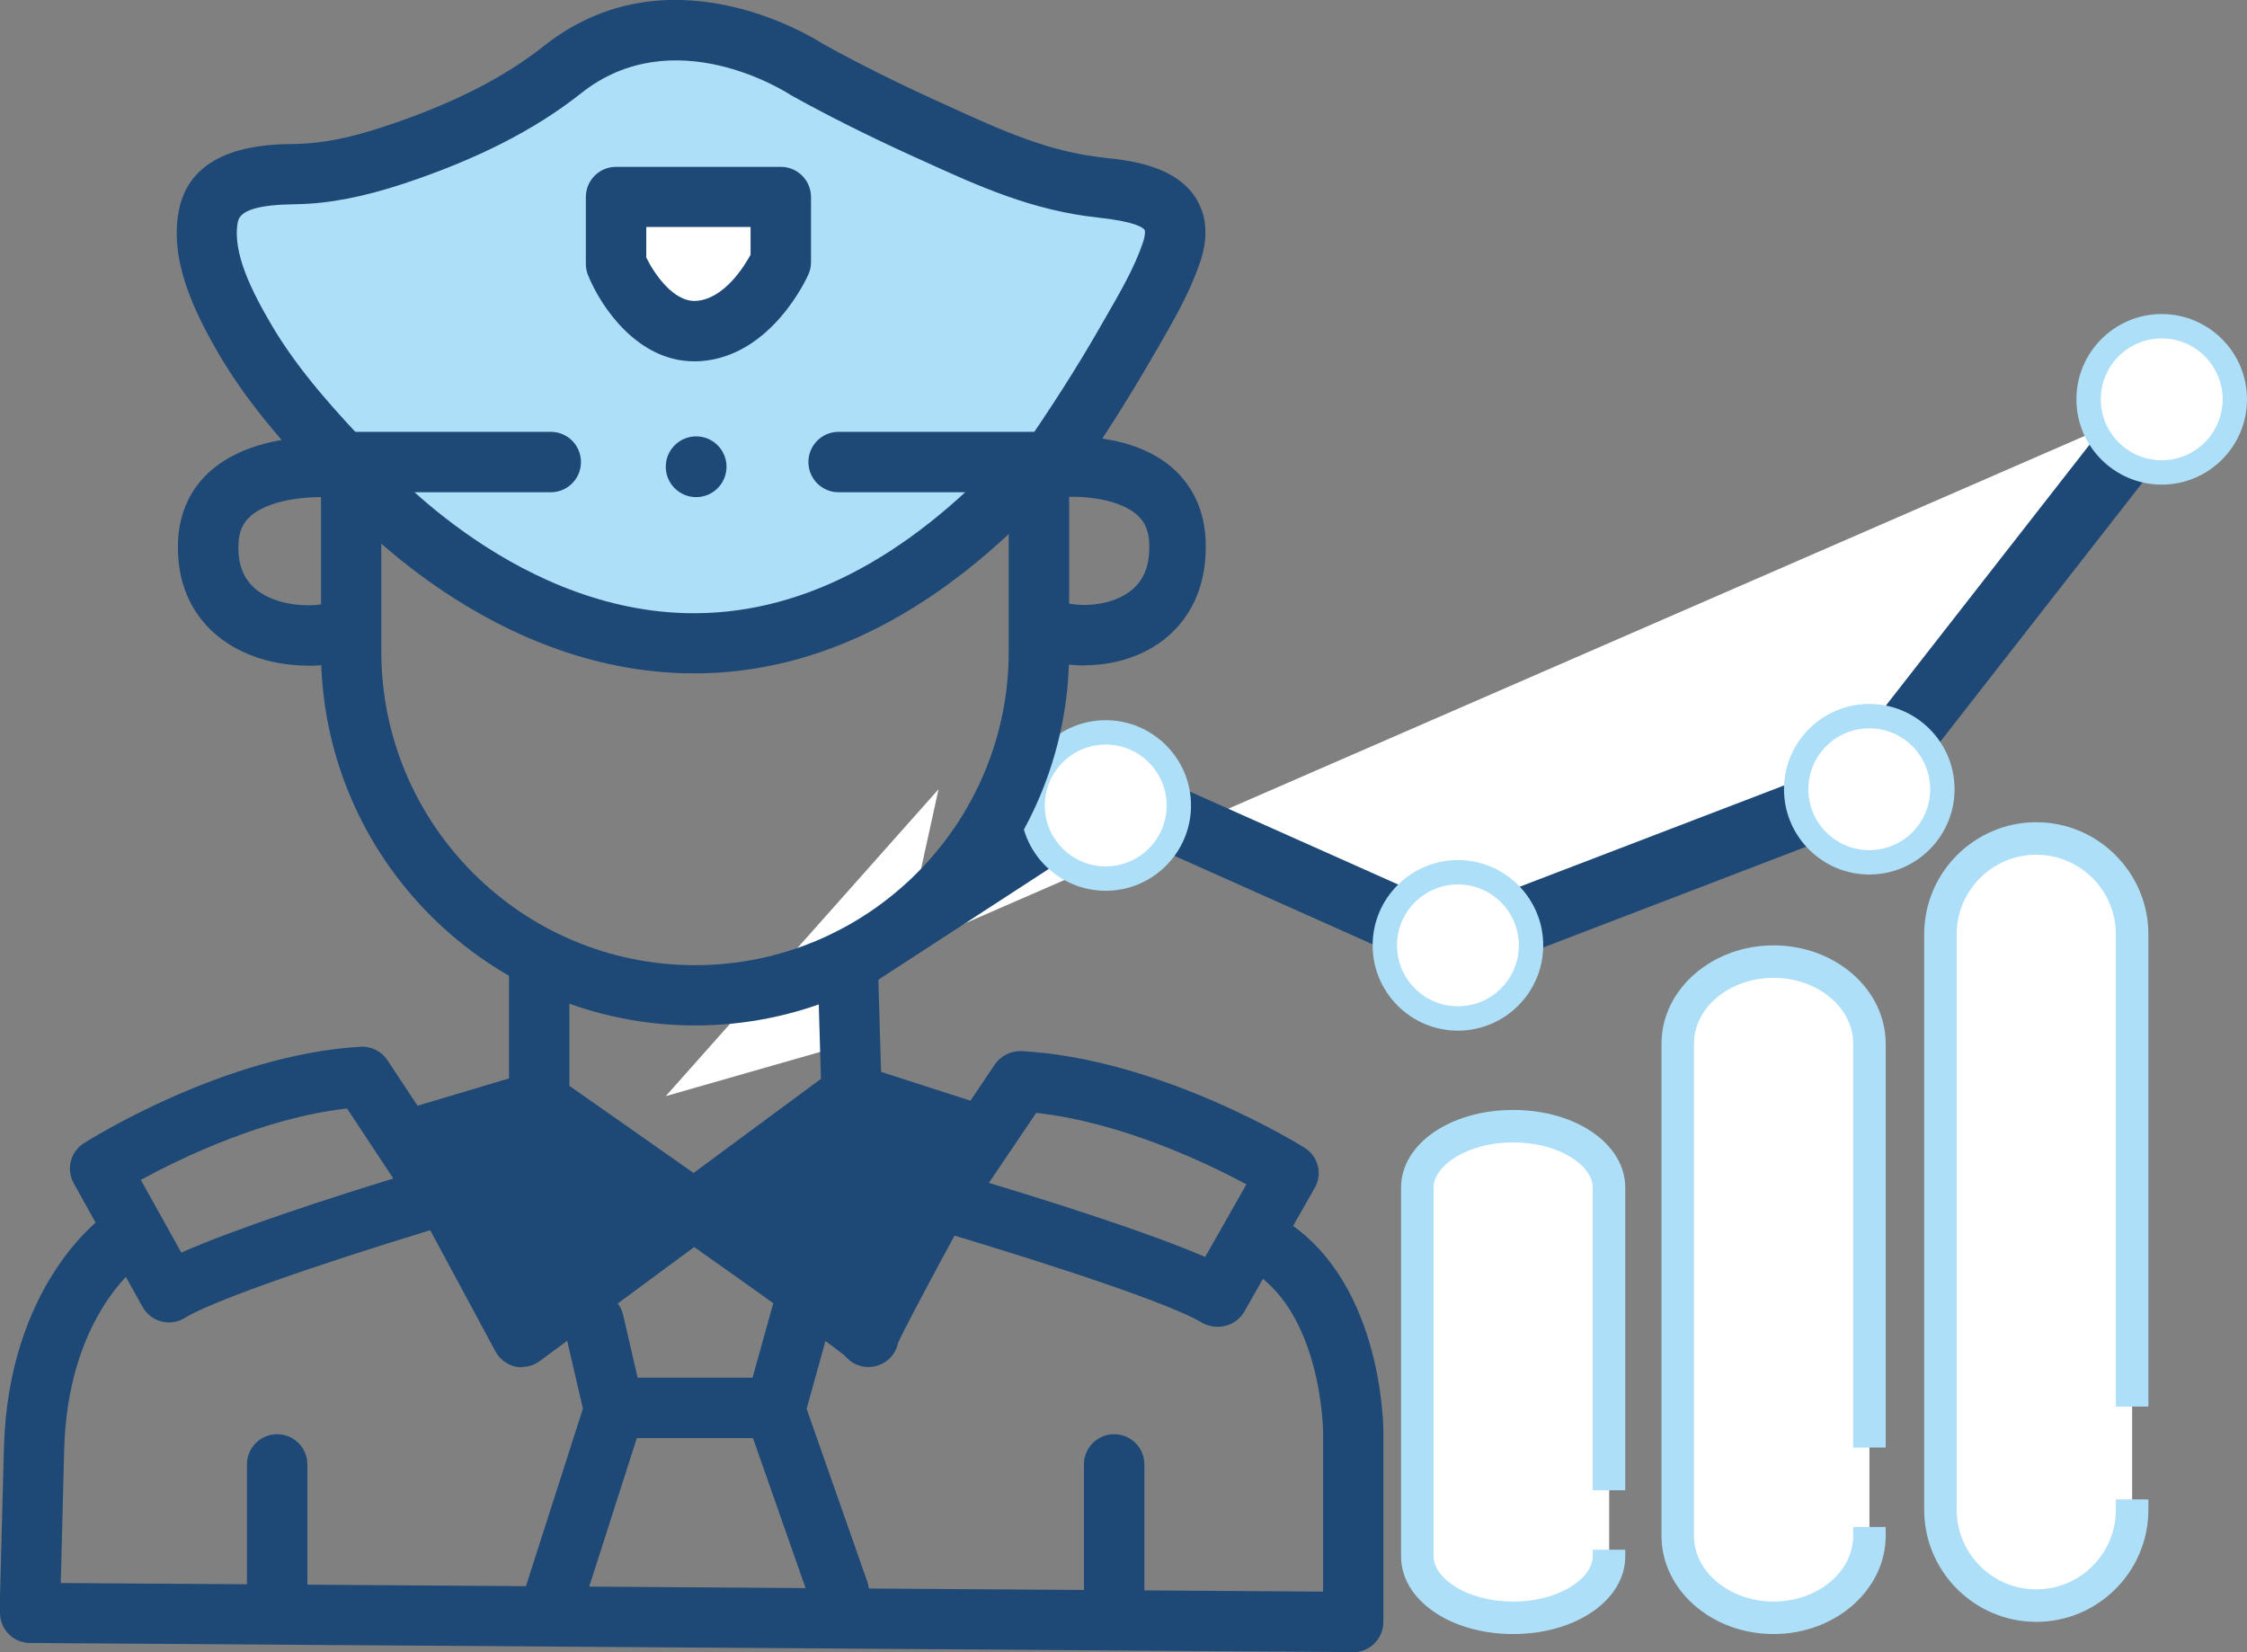 <?xml version="1.0" encoding="UTF-8"?>
<svg xmlns="http://www.w3.org/2000/svg" viewBox="0 0 138.31 101.69">
  <rect x="0" y="0" width="138.31" height="101.69" fill="#808080" stroke="none"/>
  <defs>
    <style>
      .cls-1 {
        fill: #fff;
      }

      .cls-2 {
        fill: #addff8;
      }

      .cls-3 {
        fill: #aedff8;
      }

      .cls-4 {
        fill: #1e4976;
      }

      .cls-5 {
        mix-blend-mode: multiply;
      }

      .cls-6 {
        isolation: isolate;
      }
    </style>
  </defs>
  <g class="cls-6">
    <g id="Layer_2" data-name="Layer 2">
      <g id="Camada_1" data-name="Camada 1">
        <g>
          <g>
            <path class="cls-1" d="m131.24,86.58v-29.07c0-3.25-2.66-5.9-5.9-5.9h0c-3.25,0-5.9,2.66-5.9,5.9v35.42c0,3.25,2.66,5.9,5.9,5.9h0c3.25,0,5.9-2.66,5.9-5.9v-.64"/>
            <path class="cls-2" d="m125.34,99.83c-3.81,0-6.9-3.1-6.9-6.9v-35.42c0-3.81,3.1-6.9,6.9-6.9s6.9,3.1,6.9,6.9v29.07h-2v-29.07c0-2.7-2.2-4.9-4.9-4.9s-4.9,2.2-4.9,4.9v35.42c0,2.7,2.2,4.9,4.9,4.9s4.9-2.2,4.9-4.9v-.64h2v.64c0,3.81-3.1,6.9-6.9,6.9Z"/>
          </g>
          <g>
            <path class="cls-1" d="m115.07,89.1v-24.86c0-2.78-2.66-5.05-5.9-5.05h0c-3.25,0-5.9,2.27-5.9,5.05v30.29c0,2.78,2.66,5.05,5.9,5.05h0c3.25,0,5.9-2.27,5.9-5.05v-.54"/>
            <path class="cls-2" d="m109.17,100.58c-3.81,0-6.9-2.71-6.9-6.05v-30.29c0-3.33,3.1-6.05,6.9-6.05s6.9,2.71,6.9,6.05v24.86h-2v-24.86c0-2.23-2.2-4.05-4.9-4.05s-4.9,1.82-4.9,4.05v30.29c0,2.23,2.2,4.05,4.9,4.05s4.9-1.82,4.9-4.05v-.54h2v.54c0,3.33-3.1,6.05-6.9,6.05Z"/>
          </g>
          <g>
            <path class="cls-1" d="m99.05,91.73v-18.63c0-2.08-2.66-3.78-5.9-3.78h0c-3.25,0-5.9,1.7-5.9,3.78v22.7c0,2.08,2.66,3.78,5.9,3.78h0c3.25,0,5.9-1.7,5.9-3.78v-.41"/>
            <path class="cls-2" d="m93.14,100.58c-3.87,0-6.9-2.1-6.9-4.78v-22.7c0-2.68,3.03-4.78,6.9-4.78s6.9,2.1,6.9,4.78v18.63h-2v-18.63c0-1.32-2.01-2.78-4.9-2.78s-4.9,1.47-4.9,2.78v22.7c0,1.32,2.01,2.78,4.9,2.78s4.9-1.47,4.9-2.78v-.41h2v.41c0,2.68-3.03,4.78-6.9,4.78Z"/>
          </g>
        </g>
        <g>
          <g>
            <polyline class="cls-1" points="48.24 61.69 68.24 48.69 89.62 58.23 114.51 48.69 133.24 24.69"/>
            <path class="cls-4" d="m48.24,63.69c-.65,0-1.3-.32-1.68-.91-.6-.93-.34-2.16.59-2.77l20-13c.57-.37,1.29-.43,1.91-.15l20.62,9.2,23.6-9.04,18.39-23.56c.68-.87,1.94-1.02,2.81-.35.87.68,1.03,1.94.35,2.81l-18.73,24c-.22.29-.52.51-.86.64l-24.89,9.54c-.5.19-1.05.17-1.53-.04l-20.38-9.1-19.09,12.41c-.34.22-.71.32-1.09.32Z"/>
          </g>
          <g>
            <circle class="cls-1" cx="89.74" cy="58.19" r="4.5"/>
            <path class="cls-2" d="m89.74,63.44c-2.89,0-5.25-2.35-5.25-5.25s2.36-5.25,5.25-5.25,5.25,2.35,5.25,5.25-2.36,5.25-5.25,5.25Zm0-9c-2.07,0-3.75,1.68-3.75,3.75s1.68,3.75,3.75,3.75,3.75-1.68,3.75-3.75-1.68-3.75-3.75-3.75Z"/>
          </g>
          <g>
            <circle class="cls-1" cx="68.06" cy="49.58" r="4.5"/>
            <path class="cls-2" d="m68.06,54.83c-2.89,0-5.25-2.35-5.25-5.25s2.36-5.25,5.25-5.25,5.25,2.35,5.25,5.25-2.36,5.25-5.25,5.25Zm0-9c-2.07,0-3.75,1.68-3.75,3.75s1.68,3.75,3.75,3.75,3.75-1.68,3.75-3.75-1.68-3.75-3.75-3.75Z"/>
          </g>
          <g>
            <circle class="cls-1" cx="115.06" cy="48.58" r="4.5"/>
            <path class="cls-2" d="m115.06,53.83c-2.89,0-5.25-2.35-5.25-5.25s2.36-5.25,5.25-5.25,5.25,2.35,5.25,5.25-2.36,5.25-5.25,5.25Zm0-9c-2.07,0-3.75,1.68-3.75,3.75s1.68,3.75,3.75,3.75,3.75-1.68,3.75-3.75-1.68-3.75-3.75-3.75Z"/>
          </g>
          <g>
            <circle class="cls-1" cx="133.06" cy="24.58" r="4.5"/>
            <path class="cls-2" d="m133.06,29.83c-2.89,0-5.25-2.35-5.25-5.25s2.36-5.25,5.25-5.25,5.25,2.35,5.25,5.25-2.36,5.25-5.25,5.25Zm0-9c-2.07,0-3.75,1.68-3.75,3.75s1.68,3.75,3.75,3.75,3.75-1.68,3.75-3.75-1.68-3.75-3.75-3.75Z"/>
          </g>
        </g>
        <polygon class="cls-1" points="57.77 48.58 56 56.65 51.63 64.42 40.98 67.47 57.77 48.58"/>
        <g>
          <polygon class="cls-3" points="13.24 11.69 25.54 8.8 37.92 2.4 45.84 2.4 57.77 8.27 66.73 11.11 72.24 12.69 70.44 20 63.37 30.2 50.32 38.31 39.56 40.09 28.99 35.65 20.47 27.6 14.04 18.53 13.24 11.69"/>
          <polygon class="cls-1" points="37.92 12.18 47.46 12.18 47.46 16.25 44.72 21.25 40.98 20.36 37.92 16.71 37.92 12.18"/>
          <g>
            <g>
              <g>
                <g>
                  <g class="cls-5">
                    <path class="cls-4" d="m33.2,59.09v8.72s20.62,14.38,20.27,14.5,6.6-12.49,6.6-12.49l-7.66-2.47-20.27,14.97-6.6-12.26,6.72-2"/>
                    <path class="cls-4" d="m32.14,84.16c-.14,0-.27-.01-.41-.04-.53-.12-.97-.46-1.23-.93l-6.6-12.26c-.26-.49-.29-1.08-.08-1.59.21-.52.65-.91,1.18-1.07l6.33-1.89v-7.29c0-1.03.83-1.86,1.86-1.86s1.86.83,1.86,1.86v7.75c1.39.97,4.4,3.08,7.64,5.36l8.61-6.36c.48-.36,1.1-.46,1.67-.27l7.66,2.47c.53.17.95.57,1.15,1.08.2.52.17,1.09-.1,1.58-2.37,4.3-5.81,10.64-6.4,11.96-.13.65-.6,1.18-1.24,1.39-.73.24-1.53.01-2.02-.58,0-.01-.02-.02-.03-.03-.89-.73-4.78-3.52-9.26-6.68l-9.51,7.02c-.32.24-.71.36-1.1.36Zm-3.88-12.99l4.5,8.37,6.79-5.02c-2.34-1.65-4.69-3.29-6.73-4.71-.01,0-.03,0-.04.01l-4.53,1.35Zm17.64,3.28c2.27,1.61,4.12,2.93,5.52,3.94.52.37.97.71,1.37,1,.55-1.05,1.31-2.5,2.28-4.29.82-1.53,1.66-3.06,2.29-4.21l-4.62-1.49-6.85,5.06Z"/>
                  </g>
                  <path class="cls-4" d="m52.41,69.19c-1,0-1.83-.8-1.85-1.8l-.24-8.25c-.03-1.02.78-1.88,1.8-1.91,1.03-.03,1.88.78,1.91,1.8l.24,8.25c.03,1.02-.78,1.88-1.8,1.91-.02,0-.04,0-.05,0Z"/>
                </g>
                <path class="cls-4" d="m10.4,81.4c-.16,0-.32-.02-.47-.06-.49-.13-.9-.45-1.15-.89l-4.24-7.61c-.48-.86-.21-1.94.62-2.47.35-.22,8.64-5.45,17.03-5.94.66-.04,1.29.28,1.66.83l4.83,7.31c.32.49.4,1.11.2,1.66-.2.55-.65.98-1.22,1.14-3.71,1.1-13.86,4.28-16.3,5.76-.29.18-.63.27-.97.27Zm-1.73-8.77l2.49,4.47c3.45-1.53,9.6-3.5,13.05-4.56l-2.85-4.31c-5.14.58-10.24,3.06-12.7,4.4Z"/>
                <path class="cls-4" d="m74.95,81.67c.16,0,.32-.02.48-.06.5-.13.92-.45,1.17-.89l4.33-7.61c.49-.86.21-1.94-.64-2.47-.36-.22-8.8-5.45-17.37-5.94-.67-.04-1.32.28-1.69.83l-4.93,7.31c-.33.49-.4,1.11-.2,1.66.21.55.67.98,1.24,1.14,3.78,1.1,14.13,4.28,16.62,5.76.3.18.64.27.98.27Zm1.77-8.77l-2.54,4.47c-3.52-1.53-9.79-3.5-13.31-4.56l2.91-4.31c5.24.58,10.44,3.06,12.94,4.4Z"/>
                <g>
                  <path class="cls-4" d="m33.91,100.78c-.19,0-.38-.03-.57-.09-.98-.31-1.51-1.36-1.2-2.33l3.74-11.65-1.14-4.92c-.23-1,.39-2,1.39-2.23,1-.23,2,.39,2.23,1.39l1.25,5.42c.08.33.06.67-.04.99l-3.89,12.14c-.25.79-.98,1.29-1.77,1.29Z"/>
                  <path class="cls-4" d="m51.63,99.83c-.77,0-1.48-.48-1.75-1.24l-3.93-11.2c-.13-.36-.14-.75-.04-1.11l1.77-6.36c.27-.99,1.3-1.57,2.29-1.29.99.27,1.57,1.3,1.29,2.29l-1.61,5.8,3.74,10.65c.34.97-.17,2.03-1.14,2.37-.2.07-.41.11-.62.11Z"/>
                </g>
              </g>
              <path class="cls-4" d="m47.46,88.52h-9.55c-1.03,0-1.86-.83-1.86-1.86s.83-1.86,1.86-1.86h9.55c1.03,0,1.86.83,1.86,1.86s-.83,1.86-1.86,1.86Z"/>
              <path class="cls-4" d="m83.29,101.69h-.01l-81.44-.56c-1.02,0-1.84-.84-1.84-1.86v-.94s0-.03,0-.05l.24-9.13c.26-9.94,5.84-14.07,6.07-14.24.83-.6,1.99-.41,2.59.42.6.83.41,1.98-.41,2.58-.2.15-4.34,3.36-4.54,11.34l-.21,8.19,77.7.53v-9.84c0-.07-.08-7.56-4.69-10.08-.9-.49-1.23-1.62-.74-2.52.49-.9,1.62-1.23,2.52-.74,6.55,3.58,6.62,12.94,6.62,13.34v11.71c0,.49-.2.97-.55,1.32-.35.35-.82.54-1.31.54Z"/>
              <g>
                <path class="cls-4" d="m17.06,100.9c-1.03,0-1.86-.83-1.86-1.86v-8.9c0-1.03.83-1.86,1.86-1.86s1.86.83,1.86,1.86v8.9c0,1.03-.83,1.86-1.86,1.86Z"/>
                <path class="cls-4" d="m68.58,100.9c-1.03,0-1.86-.83-1.86-1.86v-8.9c0-1.03.83-1.86,1.86-1.86s1.86.83,1.86,1.86v8.9c0,1.03-.83,1.86-1.86,1.86Z"/>
              </g>
              <path class="cls-4" d="m42.79,63.12c-12.7,0-23.03-10.33-23.03-23.03v-11.65c0-1.03.83-1.86,1.86-1.86h12.28c1.03,0,1.86.83,1.86,1.86s-.83,1.86-1.86,1.86h-10.43v9.8c0,10.65,8.66,19.31,19.31,19.31s19.31-8.66,19.31-19.31v-9.8h-10.47c-1.03,0-1.86-.83-1.86-1.86s.83-1.86,1.86-1.86h12.33c1.03,0,1.86.83,1.86,1.86v11.65c0,12.7-10.33,23.03-23.03,23.03Z"/>
              <path class="cls-4" d="m18.93,40.97c-1.86,0-3.93-.52-5.52-1.81-1.19-.97-2.59-2.78-2.45-5.88.08-1.74.78-3.24,2.03-4.32,2.79-2.43,7.38-2.08,7.89-2.04,1.02.09,1.77,1,1.68,2.02-.09,1.02-1,1.77-2.01,1.68-.97-.08-3.77-.04-5.12,1.14-.48.42-.72.96-.75,1.69-.06,1.27.3,2.19,1.08,2.83,1.2.98,3.21,1.15,4.5.83.99-.25,2,.35,2.26,1.34.25.99-.35,2-1.34,2.26-.67.17-1.43.27-2.24.27Z"/>
              <path class="cls-4" d="m66.77,40.95c1.74,0,3.67-.52,5.15-1.81,1.11-.97,2.42-2.78,2.29-5.88-.07-1.74-.73-3.24-1.89-4.32-2.6-2.43-6.89-2.08-7.37-2.04-.95.09-1.65,1-1.57,2.02.09,1.02.93,1.77,1.88,1.68.9-.08,3.52-.04,4.78,1.14.45.42.67.96.7,1.69.05,1.27-.28,2.19-1.01,2.83-1.12.98-3,1.15-4.2.83-.93-.25-1.87.35-2.11,1.34-.24.99.32,2,1.25,2.26.62.17,1.34.27,2.09.27Z"/>
              <path class="cls-4" d="m42.72,41.44c-.21,0-.42,0-.63,0-12.72-.34-21.49-10.77-21.86-11.21-.65-.79-.54-1.96.25-2.61.79-.65,1.96-.54,2.61.25.08.09,8.1,9.59,19.13,9.87,6.84.17,13.5-3.21,19.8-10.06.69-.75,1.87-.8,2.62-.11.75.69.8,1.87.11,2.62-6.88,7.48-14.29,11.26-22.03,11.26Z"/>
            </g>
            <path class="cls-4" d="m20.2,30.2c-2.24-2.34-4.78-5.1-6.66-8.29-1.59-2.71-3.13-5.89-2.53-8.96.78-4,5.41-4.07,7.15-4.09,1.61-.02,3.36-.36,5.49-1.07,4.12-1.36,7.33-2.98,9.83-4.96,7.54-5.98,16.24-.73,17.16-.14,2.14,1.19,4.48,2.36,7.16,3.58l.49.22c3.34,1.53,6.23,2.85,9.69,3.22,1.52.16,4.35.47,5.62,2.47.7,1.11.79,2.45.26,3.99-.64,1.87-1.61,3.54-2.54,5.15l-.35.6c-1.5,2.61-3.22,5.32-5.13,8.05l-3.04-2.13c1.84-2.64,3.51-5.25,4.95-7.77l.35-.61c.88-1.53,1.72-2.97,2.24-4.5.18-.53.14-.76.12-.8-.09-.15-.57-.52-2.89-.77-4.06-.44-7.36-1.94-10.84-3.53l-.49-.22c-2.79-1.27-5.24-2.5-7.48-3.74l-.12-.07c-.29-.19-7.2-4.6-12.87-.09-2.84,2.25-6.43,4.08-10.97,5.58-2.5.82-4.59,1.22-6.6,1.25-2.32.03-3.42.37-3.56,1.09-.36,1.86.85,4.26,2.09,6.37,1.68,2.85,4.05,5.42,6.14,7.61l-2.68,2.57Z"/>
            <path class="cls-4" d="m42.73,22.24c-3.45,0-5.71-3.28-6.53-5.29-.09-.22-.14-.46-.14-.7v-4.12c0-1.03.83-1.86,1.86-1.86h10.14c1.03,0,1.86.83,1.86,1.86v4.01c0,.26-.05.51-.16.75-.09.21-2.27,5.03-6.63,5.34-.13,0-.26.01-.39.01Zm-2.95-6.39c.47.96,1.67,2.77,3.08,2.67,1.69-.12,2.92-2.07,3.34-2.84v-1.71h-6.42v1.87Z"/>
            <circle class="cls-4" cx="42.85" cy="28.73" r="1.87"/>
          </g>
        </g>
      </g>
    </g>
  </g>
</svg>
